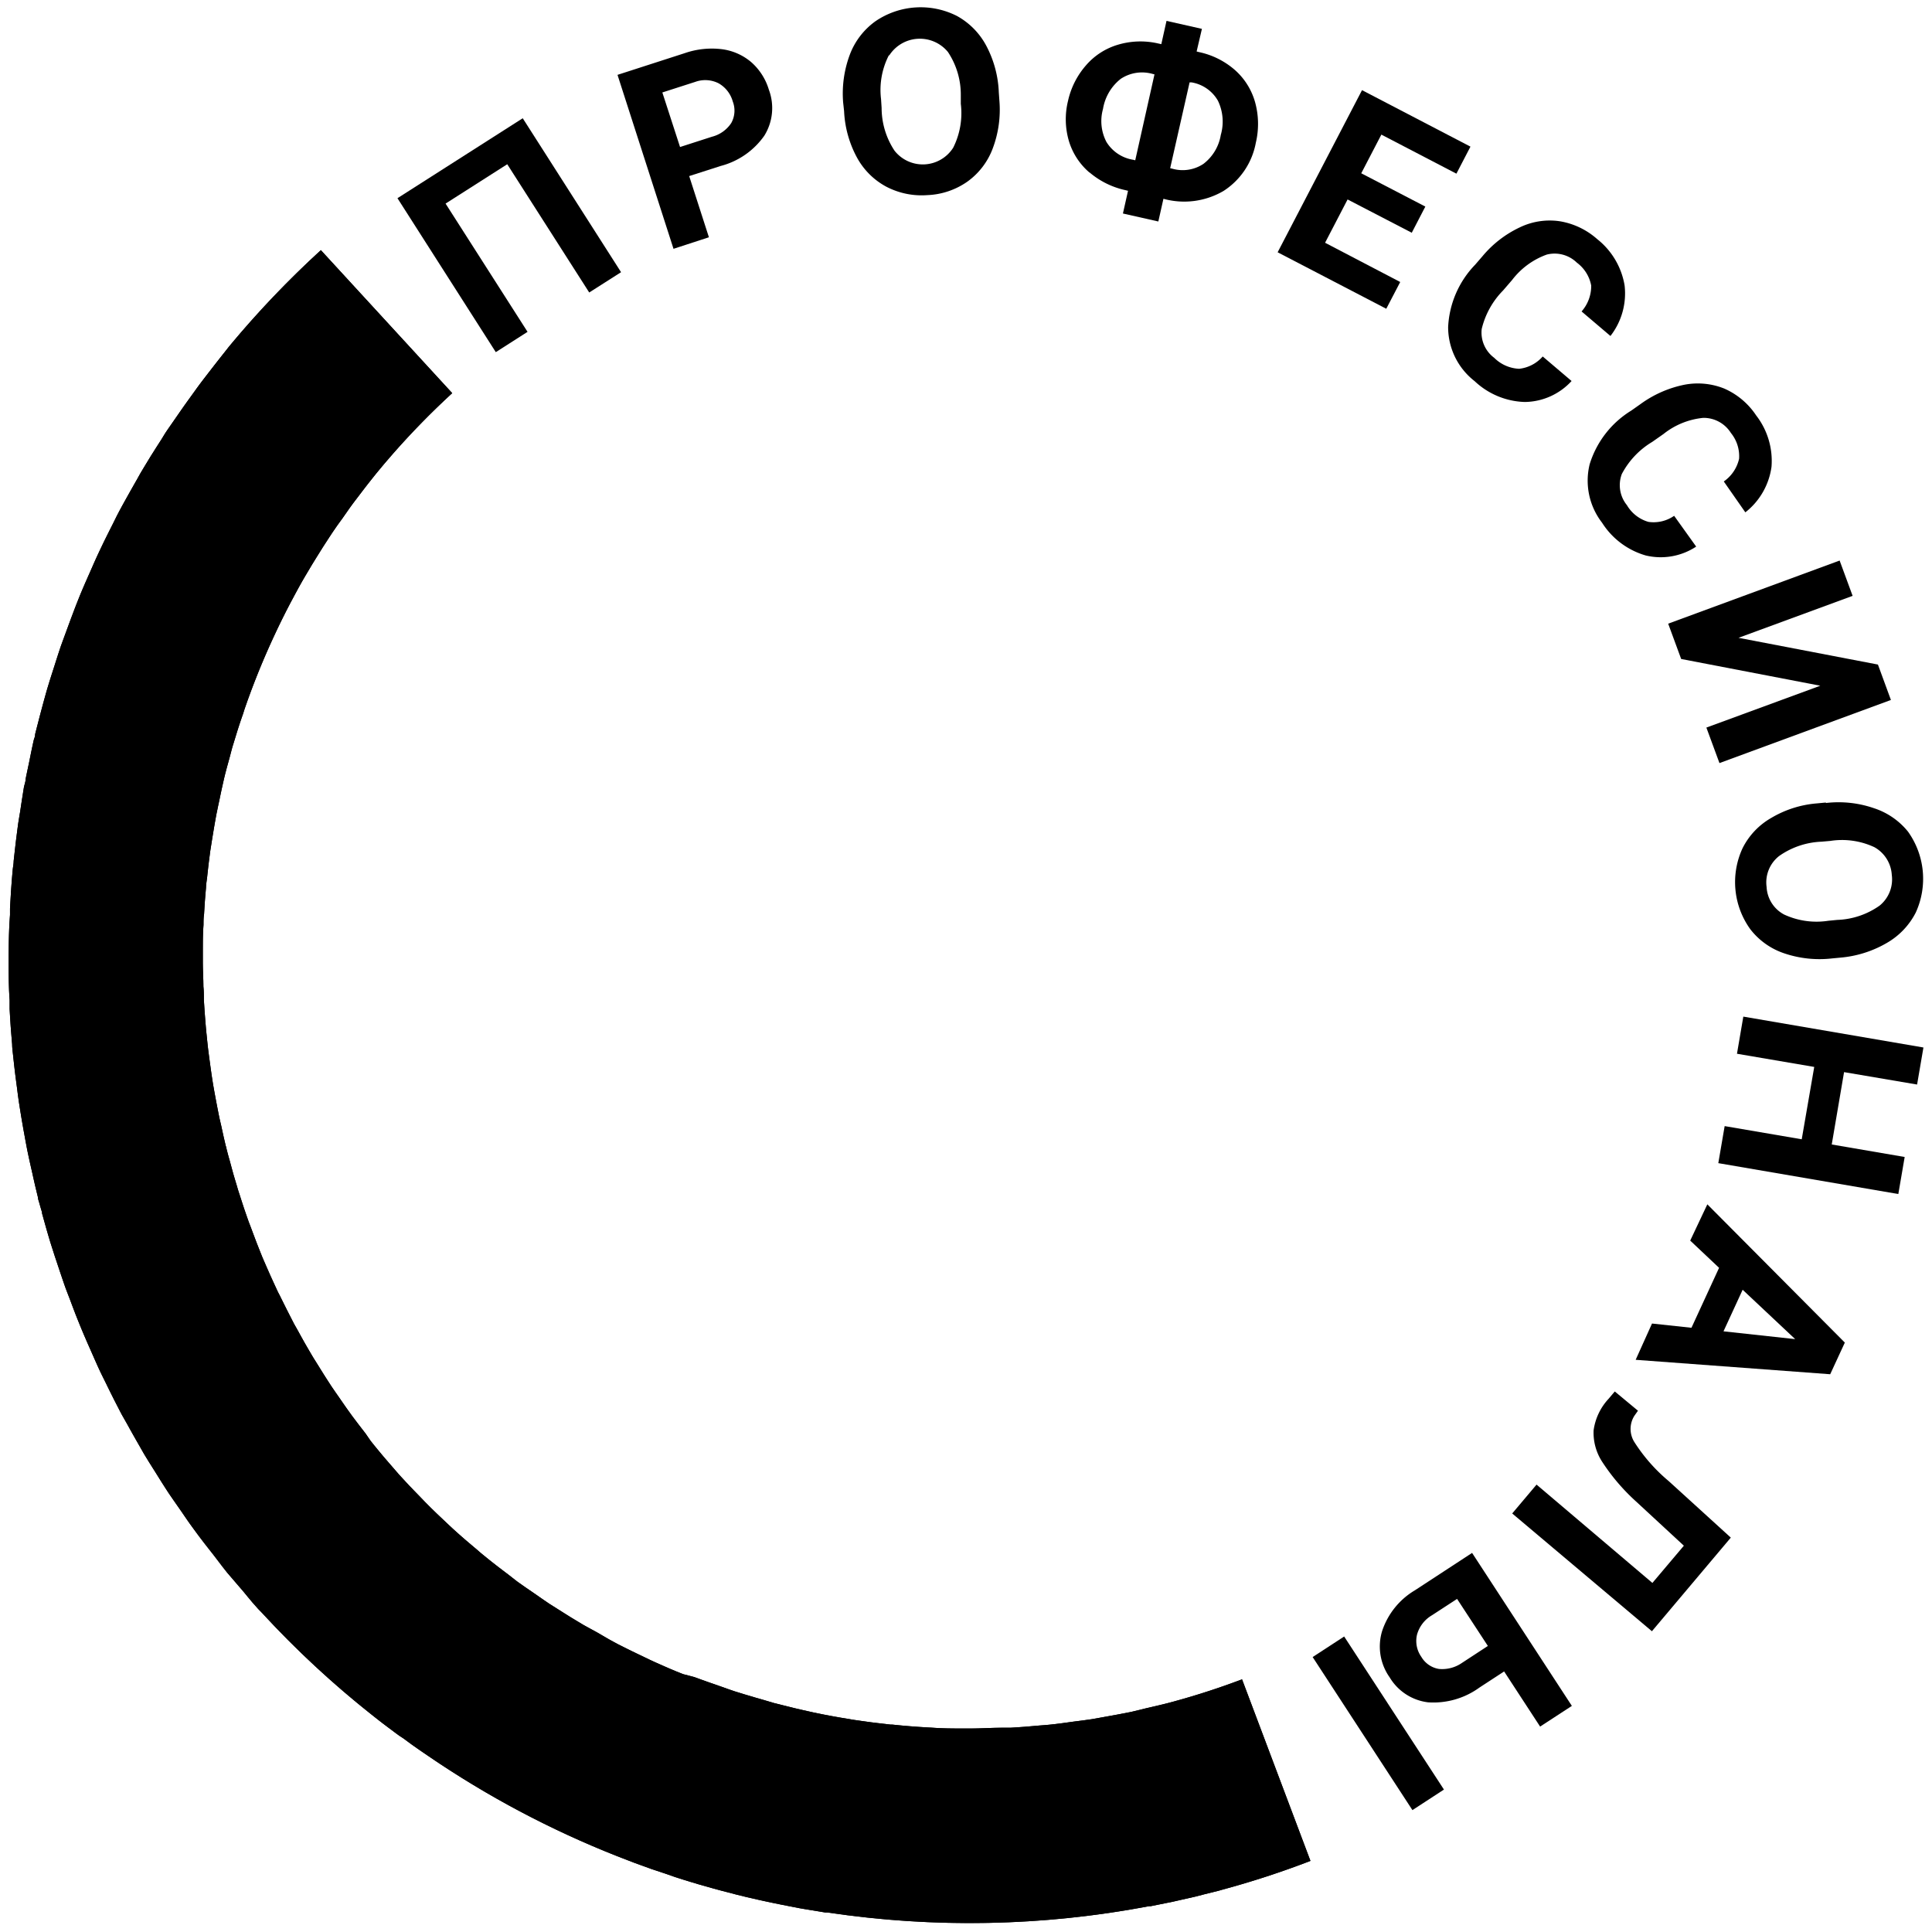 <?xml version="1.0" encoding="UTF-8"?> <svg xmlns="http://www.w3.org/2000/svg" xmlns:xlink="http://www.w3.org/1999/xlink" id="Слой_1" data-name="Слой 1" viewBox="0 0 200.8 200.8"><defs><style>.cls-1{clip-path:url(#clip-path);}</style><clipPath id="clip-path"><path d="M23.82,36l-.4.51c-.8,1-1.57,2-2.34,3-.38.49-.74,1-1.1,1.5-.54.74-1.08,1.5-1.6,2.26l-1,1.44-.14.21c-.17.25-.31.51-.47.76l-.54.84c-.18.29-.36.58-.55.87-.36.6-.73,1.19-1.08,1.79-.12.21-.24.42-.35.63-.22.37-.43.76-.65,1.14-.49.88-1,1.77-1.46,2.67l-.38.77c-.63,1.23-1.23,2.45-1.8,3.7-.17.37-.33.74-.49,1.11-.5,1.12-1,2.25-1.44,3.38-.22.53-.4,1.06-.61,1.59-.37,1-.74,2-1.08,2.94-.24.7-.46,1.4-.68,2.09s-.54,1.66-.78,2.49-.47,1.7-.7,2.56c-.18.69-.36,1.37-.53,2.06,0,0,0,0,0,.06,0,.18-.09.36-.14.54-.18.78-.33,1.56-.49,2.35-.12.55-.24,1.12-.35,1.67,0,.29-.12.58-.18.87-.08.46-.14.92-.22,1.38l-.18,1.2c-.07.4-.14.81-.2,1.21-.18,1.3-.33,2.6-.47,3.9,0,.28-.06.55-.09.82-.13,1.38-.22,2.75-.29,4.12,0,.22,0,.44,0,.66C.93,96.49.91,97.87.9,99.25c0,.23,0,.47,0,.7,0,1.32,0,2.65.1,4,0,.3,0,.61,0,.91.06,1.22.15,2.44.26,3.66,0,.42.07.84.11,1.26.11,1.08.24,2.15.39,3.23.07.56.14,1.13.23,1.7.14.91.29,1.81.45,2.71.14.73.26,1.47.41,2.2s.31,1.45.48,2.18c.19.89.4,1.78.62,2.67,0,.18.08.36.13.54.09.35.2.69.29,1l0,.1c.28,1,.55,2,.86,3,.15.49.32,1,.47,1.47.34,1,.69,2.1,1.06,3.14.16.45.34.89.51,1.34.39,1.06.8,2.12,1.24,3.17.18.44.37.87.56,1.31.45,1,.9,2.07,1.38,3.09.22.46.46.92.68,1.38.48,1,1,2,1.47,2.91.28.52.58,1,.87,1.55.48.88,1,1.75,1.48,2.61.37.62.75,1.22,1.13,1.82.47.75.93,1.5,1.42,2.24s1,1.43,1.48,2.14.83,1.21,1.27,1.8c.61.84,1.26,1.67,1.91,2.49.34.44.67.88,1,1.31l.45.57,1.15,1.34c.35.4.69.8,1,1.19.16.18.31.37.46.55l.62.7.39.4a99.26,99.26,0,0,0,11.42,10.6c.59.47,1.19.94,1.8,1.39s.92.71,1.39,1l0,0,.2.14c1,.76,2.09,1.49,3.14,2.2l.51.34a99.43,99.43,0,0,0,19.7,10.1l.57.22,1.82.66,1.36.45,1,.35c.54.18,1.08.34,1.62.51l.45.13.35.11,1.59.45.77.21,1.61.42,1.1.27,1.27.29c.48.11,1,.22,1.44.31l.93.19,1.79.35.58.1,2.13.35.24,0a99.77,99.77,0,0,0,33.4-.65l.17,0,2.28-.46.53-.12,1.9-.43.92-.24,1.49-.37.31-.09h0q4.67-1.26,9.19-3l-7.11-18.87c-2.49.94-5,1.75-7.6,2.44-.76.2-1.53.37-2.3.55-.55.13-1.1.28-1.65.4-.94.19-1.88.36-2.83.53l-1.17.21c-.64.1-1.29.18-1.93.26-.8.11-1.6.23-2.4.31-.43.05-.86.07-1.3.11-1,.09-1.92.17-2.89.22-.28,0-.57,0-.86,0-1.11,0-2.21.08-3.33.08h-.49c-1.23,0-2.45,0-3.68-.1H96.6c-1.3-.07-2.6-.17-3.89-.31l-.17,0c-1.31-.14-2.63-.31-3.94-.51l-.27-.05c-1.26-.2-2.53-.43-3.79-.7l-.63-.14c-.83-.18-1.65-.38-2.47-.59l-1-.25-1.18-.35-.67-.19c-.77-.23-1.54-.45-2.31-.7-.43-.14-.85-.3-1.28-.45-.94-.33-1.89-.65-2.82-1L71,174c-1-.39-1.92-.79-2.87-1.22-.41-.18-.81-.38-1.21-.57-.9-.43-1.8-.86-2.69-1.32-.59-.31-1.18-.64-1.78-1s-1.21-.66-1.8-1c-.94-.55-1.87-1.13-2.79-1.72l-.73-.46c-.56-.37-1.1-.76-1.64-1.13s-1.19-.81-1.78-1.24l-.83-.65c-.89-.67-1.78-1.35-2.65-2.07-.23-.18-.44-.37-.66-.56-.85-.71-1.68-1.42-2.49-2.16l-.44-.41c-.84-.79-1.68-1.58-2.48-2.4l-.47-.49c-.77-.78-1.53-1.58-2.26-2.39l-.63-.73c-.65-.74-1.29-1.49-1.9-2.25-.13-.15-.24-.31-.37-.46L38,149c-.47-.61-.94-1.21-1.39-1.82s-.87-1.22-1.29-1.83c-.29-.42-.59-.84-.87-1.26-.51-.77-1-1.56-1.49-2.35-.17-.28-.36-.56-.52-.84-.54-.9-1.05-1.81-1.55-2.73l-.33-.58c-.51-1-1-1.95-1.48-2.94-.08-.16-.17-.31-.24-.47-.47-1-.92-2-1.35-3l-.22-.51c-.41-1-.79-2-1.16-3-.08-.22-.17-.45-.26-.68-.33-.92-.64-1.84-.93-2.77-.11-.32-.21-.64-.31-1-.26-.83-.49-1.66-.71-2.5-.13-.44-.25-.89-.36-1.33,0-.1-.05-.21-.08-.31q-.24-1-.45-2c-.12-.52-.24-1-.34-1.56-.14-.68-.26-1.36-.38-2s-.21-1.21-.3-1.82-.17-1.21-.25-1.81-.18-1.38-.24-2.08c-.06-.53-.1-1-.15-1.59-.06-.77-.12-1.54-.16-2.3,0-.47,0-.93-.05-1.39,0-.84-.06-1.67-.06-2.51,0-.41,0-.82,0-1.23,0-.88,0-1.77.07-2.65,0-.38,0-.76.06-1.14.05-.91.11-1.81.2-2.72,0-.37.08-.75.12-1.13.09-.89.2-1.79.32-2.68.06-.41.13-.81.19-1.21.14-.86.28-1.72.44-2.57.05-.26.11-.52.16-.78s.11-.5.16-.75c.15-.74.31-1.47.48-2.21s.38-1.47.58-2.2c.13-.48.25-1,.4-1.45.3-1,.63-2.07,1-3.1.06-.18.11-.36.17-.54a78.67,78.67,0,0,1,3-7.44s0,0,0,0c.55-1.19,1.13-2.37,1.75-3.55.5-.94,1-1.88,1.55-2.81l0,0,.69-1.16c.37-.61.75-1.22,1.13-1.82.64-1,1.29-2,2-2.95.26-.36.51-.73.77-1.1s.58-.79.88-1.18c.61-.81,1.23-1.61,1.87-2.4s1.17-1.4,1.76-2.08h0A82.13,82.13,0,0,1,47,40.86L33.35,26a100.75,100.75,0,0,0-9.53,10"></path></clipPath></defs><polygon points="54.83 34.49 46.31 21.16 52.72 17.07 61.24 30.4 64.55 28.29 54.33 12.29 41.31 20.6 51.53 36.6 54.83 34.49"></polygon><path d="M73.68,24.66,71.63,18.3l3.27-1.05a8,8,0,0,0,4.54-3.15,5.44,5.44,0,0,0,.47-4.78,6.16,6.16,0,0,0-1.83-2.86A5.86,5.86,0,0,0,75,5.11a8.6,8.6,0,0,0-3.82.41l-7,2.26L70,25.86ZM72.26,8.51a3.06,3.06,0,0,1,2.43.15,3.14,3.14,0,0,1,1.47,1.89A2.64,2.64,0,0,1,76,12.79a3.41,3.41,0,0,1-2,1.42l-3.32,1.07L68.84,9.61Z"></path><path d="M87.73,11.56a11.17,11.17,0,0,0,1.32,4.78,7.51,7.51,0,0,0,3.06,3.06,7.94,7.94,0,0,0,4.27.88,7.78,7.78,0,0,0,4.16-1.4,7.44,7.44,0,0,0,2.63-3.43,11.41,11.41,0,0,0,.7-5l-.06-.84a11.25,11.25,0,0,0-1.3-4.85,7.59,7.59,0,0,0-3.05-3.1A8.33,8.33,0,0,0,91,2.2a7.55,7.55,0,0,0-2.66,3.44,11.55,11.55,0,0,0-.71,5Zm4.7-5.81a3.78,3.78,0,0,1,6.09-.35,8,8,0,0,1,1.34,4.46l0,.93a8,8,0,0,1-.79,4.56,3.74,3.74,0,0,1-6.1.31,8.06,8.06,0,0,1-1.34-4.44l-.06-.92a7.9,7.9,0,0,1,.81-4.55"></path><path d="M113.25,17.93A8.58,8.58,0,0,0,117,19.77l.24.06-.53,2.36,3.68.83.53-2.36a8.09,8.09,0,0,0,6.24-.81,7.58,7.58,0,0,0,3.36-5,8.46,8.46,0,0,0-.08-4.25,7,7,0,0,0-2.12-3.35,8.26,8.26,0,0,0-3.72-1.84l-.23-.06L124.92,3l-3.68-.83-.54,2.42-.36-.08a8.18,8.18,0,0,0-4.12.13,7,7,0,0,0-3.33,2.13A8.35,8.35,0,0,0,111,10.5a8,8,0,0,0,.09,4.14,6.92,6.92,0,0,0,2.14,3.29m10.41-9.37.19,0a3.9,3.9,0,0,1,2.75,1.9,5,5,0,0,1,.3,3.57,4.74,4.74,0,0,1-1.8,3,3.89,3.89,0,0,1-3.21.51l-.25-.06Zm-9,2.76a5,5,0,0,1,1.85-3.13,4,4,0,0,1,3.26-.52l.24.06-2,8.93-.19-.05A4,4,0,0,1,115,14.76a4.68,4.68,0,0,1-.36-3.44"></path><polygon points="145.53 29.31 137.72 25.23 140.06 20.73 146.73 24.19 148.14 21.47 141.48 18.01 143.57 13.99 151.37 18.05 152.83 15.24 141.56 9.37 132.79 26.22 144.08 32.09 145.53 29.31"></polygon><path d="M153.26,39.61a7.93,7.93,0,0,0,5.22,2.17,6.7,6.7,0,0,0,4.86-2.18l-3-2.55a3.8,3.8,0,0,1-2.45,1.28,3.91,3.91,0,0,1-2.59-1.14,3.27,3.27,0,0,1-1.3-3,8.52,8.52,0,0,1,2.22-4l.94-1.09a7.89,7.89,0,0,1,3.6-2.64,3.31,3.31,0,0,1,3.13.84,3.84,3.84,0,0,1,1.49,2.38,4,4,0,0,1-1,2.69l3,2.55a7.2,7.2,0,0,0,1.47-5.26A7.77,7.77,0,0,0,166,24.85,7.76,7.76,0,0,0,162.14,23a7.15,7.15,0,0,0-4.18.63,11.33,11.33,0,0,0-3.88,3l-.76.88A10,10,0,0,0,150.51,34a7.11,7.11,0,0,0,2.75,5.61"></path><path d="M165.23,48.21a7.14,7.14,0,0,0,1.28,6.12,8,8,0,0,0,4.53,3.4,6.69,6.69,0,0,0,5.25-.92L174,53.61a3.74,3.74,0,0,1-2.68.63,3.83,3.83,0,0,1-2.23-1.74,3.29,3.29,0,0,1-.53-3.23,8.49,8.49,0,0,1,3.16-3.34l1.17-.82a7.85,7.85,0,0,1,4.14-1.68A3.35,3.35,0,0,1,179.9,45a3.82,3.82,0,0,1,.85,2.68,3.92,3.92,0,0,1-1.59,2.36l2.24,3.21a7.26,7.26,0,0,0,2.72-4.74,7.72,7.72,0,0,0-1.6-5.34,7.67,7.67,0,0,0-3.3-2.78A7.37,7.37,0,0,0,175,40a11.69,11.69,0,0,0-4.5,2l-.95.67a10,10,0,0,0-4.33,5.58"></path><polygon points="174.73 68.49 189.19 71.27 177.35 75.62 178.71 79.31 196.53 72.75 195.18 69.07 180.69 66.29 192.55 61.93 191.2 58.26 173.38 64.82 174.73 68.49"></polygon><path d="M189.77,83.41l-.94.09A11,11,0,0,0,184.11,85a7.48,7.48,0,0,0-3,3.16,8.37,8.37,0,0,0,.8,8.41,7.44,7.44,0,0,0,3.52,2.51,11.43,11.43,0,0,0,5,.53l.85-.08A11.53,11.53,0,0,0,196.11,98a7.65,7.65,0,0,0,3-3.15,8.43,8.43,0,0,0-.8-8.41A7.54,7.54,0,0,0,194.77,84a11.25,11.25,0,0,0-5-.54m6.85,7.47a3.51,3.51,0,0,1-1.26,3.19,8.1,8.1,0,0,1-4.42,1.49l-.92.09a8,8,0,0,1-4.59-.65,3.43,3.43,0,0,1-1.82-2.86,3.48,3.48,0,0,1,1.3-3.22,8.19,8.19,0,0,1,4.4-1.49l.92-.08a7.94,7.94,0,0,1,4.58.65,3.53,3.53,0,0,1,1.81,2.88"></path><polygon points="199.25 112.72 199.91 108.87 181.19 105.66 180.53 109.52 188.56 110.89 187.26 118.41 179.25 117.04 178.59 120.89 197.3 124.1 197.96 120.25 190.38 118.95 191.66 111.43 199.25 112.72"></polygon><path d="M175.67,128.94l3,2.83L175.8,138l-4.1-.44L170,141.33l20.22,1.5,1.52-3.29-14.29-14.37Zm5.45,5.11,5.46,5.13-7.45-.81Z"></path><path d="M169.86,149.87a2.56,2.56,0,0,1,0-2.71l.38-.54-2.41-2-.65.77a6,6,0,0,0-1.55,3.27,5.54,5.54,0,0,0,.93,3.33,21,21,0,0,0,3.52,4.1l4.93,4.56-3.27,3.87L159.7,154.3l-2.53,3,14.52,12.24,8.2-9.73-6.45-5.87a17.63,17.63,0,0,1-3.58-4.07"></path><rect x="141.3" y="169.6" width="3.91" height="18.99" transform="translate(-74.56 107.31) rotate(-33.1)"></rect><path d="M147.05,165.29a7.75,7.75,0,0,0-3.41,4.26,5.54,5.54,0,0,0,.79,4.78,5.41,5.41,0,0,0,4,2.6,8.15,8.15,0,0,0,5.34-1.54l2.56-1.67,3.74,5.73,3.3-2.15L153,161.4Zm4.9,7.54a3.62,3.62,0,0,1-2.39.63,2.6,2.6,0,0,1-1.83-1.25,2.85,2.85,0,0,1-.45-2.33,3.38,3.38,0,0,1,1.55-2l2.61-1.7,3.2,4.89Z"></path><path d="M23.82,36l-.4.51c-.8,1-1.57,2-2.34,3-.38.49-.74,1-1.1,1.5-.54.74-1.08,1.5-1.6,2.26l-1,1.44-.14.21c-.17.25-.31.51-.47.76l-.54.84c-.18.29-.36.58-.55.87-.36.6-.73,1.19-1.08,1.79-.12.21-.24.42-.35.63-.22.37-.43.76-.65,1.14-.49.88-1,1.77-1.46,2.67l-.38.77c-.63,1.23-1.23,2.45-1.8,3.7-.17.37-.33.74-.49,1.11-.5,1.12-1,2.25-1.44,3.38-.22.53-.4,1.06-.61,1.59-.37,1-.74,2-1.08,2.94-.24.7-.46,1.4-.68,2.09s-.54,1.66-.78,2.49-.47,1.7-.7,2.56c-.18.69-.36,1.37-.53,2.06,0,0,0,0,0,.06,0,.18-.09.36-.14.54-.18.78-.33,1.56-.49,2.35-.12.55-.24,1.12-.35,1.67,0,.29-.12.58-.18.87-.08.46-.14.92-.22,1.38l-.18,1.2c-.07.4-.14.81-.2,1.21-.18,1.3-.33,2.6-.47,3.9,0,.28-.06.55-.09.82-.13,1.38-.22,2.75-.29,4.12,0,.22,0,.44,0,.66C.93,96.49.91,97.87.9,99.25c0,.23,0,.47,0,.7,0,1.32,0,2.65.1,4,0,.3,0,.61,0,.91.06,1.22.15,2.44.26,3.66,0,.42.07.84.11,1.26.11,1.08.24,2.15.39,3.23.07.56.14,1.13.23,1.7.14.91.29,1.81.45,2.71.14.73.26,1.47.41,2.2s.31,1.45.48,2.18c.19.89.4,1.78.62,2.67,0,.18.08.36.13.54.09.35.2.69.29,1l0,.1c.28,1,.55,2,.86,3,.15.49.32,1,.47,1.47.34,1,.69,2.1,1.06,3.14.16.45.34.89.51,1.34.39,1.06.8,2.12,1.24,3.17.18.44.37.87.56,1.31.45,1,.9,2.07,1.38,3.09.22.46.46.92.68,1.38.48,1,1,2,1.47,2.91.28.52.58,1,.87,1.55.48.88,1,1.75,1.48,2.61.37.62.75,1.22,1.13,1.82.47.75.93,1.5,1.42,2.24s1,1.43,1.48,2.14.83,1.21,1.27,1.8c.61.84,1.26,1.67,1.91,2.49.34.44.67.88,1,1.31l.45.57,1.15,1.34c.35.4.69.8,1,1.19.16.18.31.37.46.55l.62.7.39.4a99.26,99.26,0,0,0,11.42,10.6c.59.47,1.19.94,1.8,1.39s.92.71,1.39,1l0,0,.2.14c1,.76,2.09,1.49,3.14,2.2l.51.34a99.43,99.43,0,0,0,19.7,10.1l.57.22,1.82.66,1.36.45,1,.35c.54.18,1.08.34,1.62.51l.45.13.35.11,1.59.45.77.21,1.61.42,1.1.27,1.27.29c.48.11,1,.22,1.44.31l.93.19,1.79.35.58.1,2.13.35.24,0a99.77,99.77,0,0,0,33.4-.65l.17,0,2.28-.46.53-.12,1.9-.43.92-.24,1.49-.37.31-.09h0q4.67-1.26,9.19-3l-7.11-18.87c-2.49.94-5,1.75-7.6,2.44-.76.2-1.53.37-2.3.55-.55.13-1.1.28-1.65.4-.94.19-1.88.36-2.83.53l-1.17.21c-.64.1-1.29.18-1.93.26-.8.11-1.6.23-2.4.31-.43.05-.86.07-1.3.11-1,.09-1.92.17-2.89.22-.28,0-.57,0-.86,0-1.11,0-2.21.08-3.33.08h-.49c-1.23,0-2.45,0-3.68-.1H96.6c-1.3-.07-2.6-.17-3.89-.31l-.17,0c-1.31-.14-2.63-.31-3.94-.51l-.27-.05c-1.26-.2-2.53-.43-3.79-.7l-.63-.14c-.83-.18-1.65-.38-2.47-.59l-1-.25-1.18-.35-.67-.19c-.77-.23-1.54-.45-2.31-.7-.43-.14-.85-.3-1.28-.45-.94-.33-1.89-.65-2.82-1L71,174c-1-.39-1.92-.79-2.87-1.22-.41-.18-.81-.38-1.21-.57-.9-.43-1.8-.86-2.69-1.32-.59-.31-1.18-.64-1.78-1s-1.21-.66-1.8-1c-.94-.55-1.87-1.13-2.79-1.72l-.73-.46c-.56-.37-1.1-.76-1.64-1.13s-1.19-.81-1.78-1.24l-.83-.65c-.89-.67-1.78-1.35-2.65-2.07-.23-.18-.44-.37-.66-.56-.85-.71-1.68-1.42-2.49-2.16l-.44-.41c-.84-.79-1.68-1.58-2.48-2.4l-.47-.49c-.77-.78-1.53-1.58-2.26-2.39l-.63-.73c-.65-.74-1.29-1.49-1.9-2.25-.13-.15-.24-.31-.37-.46L38,149c-.47-.61-.94-1.21-1.39-1.82s-.87-1.22-1.29-1.83c-.29-.42-.59-.84-.87-1.26-.51-.77-1-1.56-1.49-2.35-.17-.28-.36-.56-.52-.84-.54-.9-1.05-1.81-1.55-2.73l-.33-.58c-.51-1-1-1.95-1.48-2.94-.08-.16-.17-.31-.24-.47-.47-1-.92-2-1.35-3l-.22-.51c-.41-1-.79-2-1.16-3-.08-.22-.17-.45-.26-.68-.33-.92-.64-1.84-.93-2.77-.11-.32-.21-.64-.31-1-.26-.83-.49-1.66-.71-2.5-.13-.44-.25-.89-.36-1.33,0-.1-.05-.21-.08-.31q-.24-1-.45-2c-.12-.52-.24-1-.34-1.56-.14-.68-.26-1.36-.38-2s-.21-1.21-.3-1.82-.17-1.21-.25-1.81-.18-1.38-.24-2.08c-.06-.53-.1-1-.15-1.59-.06-.77-.12-1.54-.16-2.3,0-.47,0-.93-.05-1.39,0-.84-.06-1.67-.06-2.51,0-.41,0-.82,0-1.23,0-.88,0-1.77.07-2.65,0-.38,0-.76.06-1.14.05-.91.11-1.81.2-2.72,0-.37.08-.75.12-1.13.09-.89.2-1.79.32-2.68.06-.41.13-.81.19-1.21.14-.86.28-1.72.44-2.57.05-.26.11-.52.16-.78s.11-.5.16-.75c.15-.74.31-1.47.48-2.21s.38-1.47.58-2.2c.13-.48.25-1,.4-1.45.3-1,.63-2.07,1-3.1.06-.18.11-.36.17-.54a78.67,78.67,0,0,1,3-7.44s0,0,0,0c.55-1.19,1.13-2.37,1.75-3.55.5-.94,1-1.88,1.55-2.81l0,0,.69-1.16c.37-.61.75-1.22,1.13-1.82.64-1,1.29-2,2-2.95.26-.36.51-.73.77-1.1s.58-.79.88-1.18c.61-.81,1.23-1.61,1.87-2.4s1.17-1.4,1.76-2.08h0A82.13,82.13,0,0,1,47,40.86L33.35,26a100.75,100.75,0,0,0-9.53,10"></path><g class="cls-1"><rect x="-41.68" y="4.87" width="220.64" height="216.86" transform="translate(-61.87 90.58) rotate(-48.92)"></rect></g></svg> 